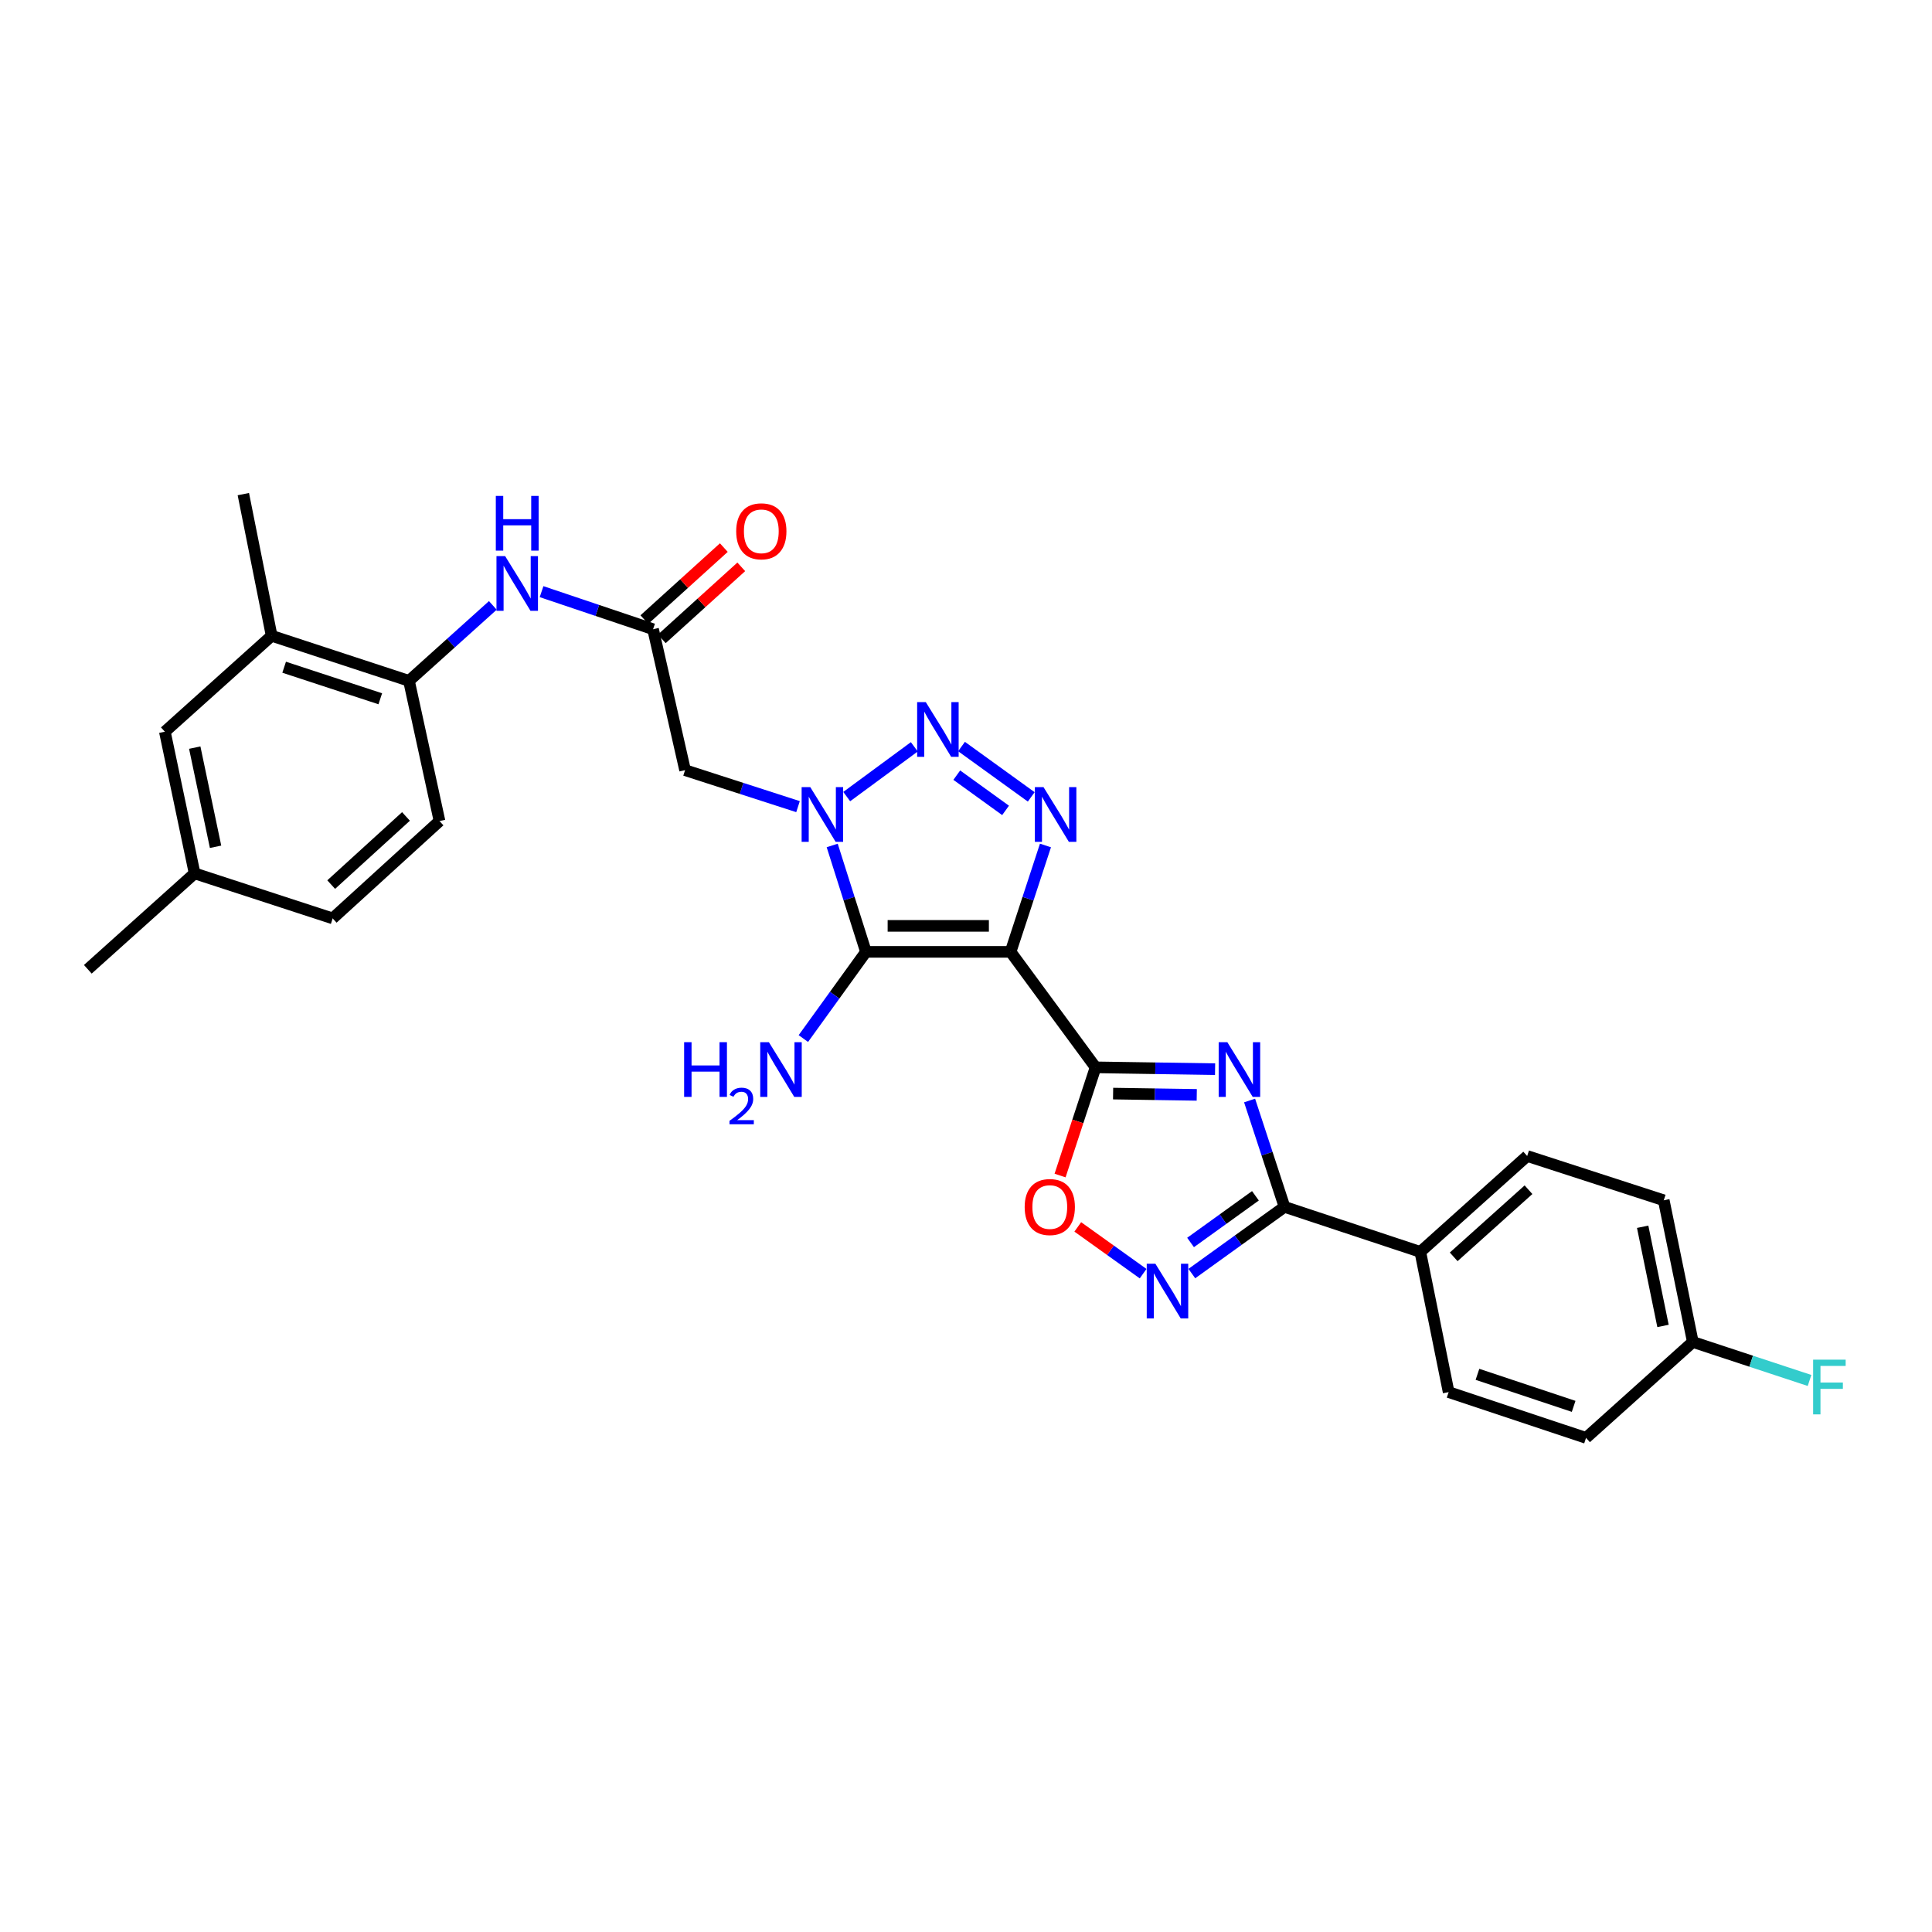 <?xml version='1.0' encoding='iso-8859-1'?>
<svg version='1.1' baseProfile='full'
              xmlns='http://www.w3.org/2000/svg'
                      xmlns:rdkit='http://www.rdkit.org/xml'
                      xmlns:xlink='http://www.w3.org/1999/xlink'
                  xml:space='preserve'
width='1000px' height='1000px' viewBox='0 0 1000 1000'>
<!-- END OF HEADER -->
<rect style='opacity:1.0;fill:#FFFFFF;stroke:none' width='1000' height='1000' x='0' y='0'> </rect>
<path class='bond-1' d='M 523.073,492.679 L 448.215,492.679' style='fill:none;fill-rule:evenodd;stroke:#000000;stroke-width:6px;stroke-linecap:butt;stroke-linejoin:miter;stroke-opacity:1' />
<path class='bond-1' d='M 511.844,479.233 L 459.443,479.233' style='fill:none;fill-rule:evenodd;stroke:#000000;stroke-width:6px;stroke-linecap:butt;stroke-linejoin:miter;stroke-opacity:1' />
<path class='bond-2' d='M 523.073,492.679 L 567.065,552.455' style='fill:none;fill-rule:evenodd;stroke:#000000;stroke-width:6px;stroke-linecap:butt;stroke-linejoin:miter;stroke-opacity:1' />
<path class='bond-4' d='M 523.073,492.679 L 532.102,465.148' style='fill:none;fill-rule:evenodd;stroke:#000000;stroke-width:6px;stroke-linecap:butt;stroke-linejoin:miter;stroke-opacity:1' />
<path class='bond-4' d='M 532.102,465.148 L 541.13,437.616' style='fill:none;fill-rule:evenodd;stroke:#0000FF;stroke-width:6px;stroke-linecap:butt;stroke-linejoin:miter;stroke-opacity:1' />
<path class='bond-0' d='M 430.746,437.611 L 439.48,465.145' style='fill:none;fill-rule:evenodd;stroke:#0000FF;stroke-width:6px;stroke-linecap:butt;stroke-linejoin:miter;stroke-opacity:1' />
<path class='bond-0' d='M 439.48,465.145 L 448.215,492.679' style='fill:none;fill-rule:evenodd;stroke:#000000;stroke-width:6px;stroke-linecap:butt;stroke-linejoin:miter;stroke-opacity:1' />
<path class='bond-9' d='M 413.055,417.514 L 383.823,408.072' style='fill:none;fill-rule:evenodd;stroke:#0000FF;stroke-width:6px;stroke-linecap:butt;stroke-linejoin:miter;stroke-opacity:1' />
<path class='bond-9' d='M 383.823,408.072 L 354.591,398.63' style='fill:none;fill-rule:evenodd;stroke:#000000;stroke-width:6px;stroke-linecap:butt;stroke-linejoin:miter;stroke-opacity:1' />
<path class='bond-29' d='M 438.258,412.314 L 473.248,386.556' style='fill:none;fill-rule:evenodd;stroke:#0000FF;stroke-width:6px;stroke-linecap:butt;stroke-linejoin:miter;stroke-opacity:1' />
<path class='bond-15' d='M 448.215,492.679 L 432.016,515.116' style='fill:none;fill-rule:evenodd;stroke:#000000;stroke-width:6px;stroke-linecap:butt;stroke-linejoin:miter;stroke-opacity:1' />
<path class='bond-15' d='M 432.016,515.116 L 415.817,537.553' style='fill:none;fill-rule:evenodd;stroke:#0000FF;stroke-width:6px;stroke-linecap:butt;stroke-linejoin:miter;stroke-opacity:1' />
<path class='bond-3' d='M 567.065,552.455 L 597.995,552.927' style='fill:none;fill-rule:evenodd;stroke:#000000;stroke-width:6px;stroke-linecap:butt;stroke-linejoin:miter;stroke-opacity:1' />
<path class='bond-3' d='M 597.995,552.927 L 628.925,553.399' style='fill:none;fill-rule:evenodd;stroke:#0000FF;stroke-width:6px;stroke-linecap:butt;stroke-linejoin:miter;stroke-opacity:1' />
<path class='bond-3' d='M 576.139,566.042 L 597.79,566.372' style='fill:none;fill-rule:evenodd;stroke:#000000;stroke-width:6px;stroke-linecap:butt;stroke-linejoin:miter;stroke-opacity:1' />
<path class='bond-3' d='M 597.79,566.372 L 619.441,566.702' style='fill:none;fill-rule:evenodd;stroke:#0000FF;stroke-width:6px;stroke-linecap:butt;stroke-linejoin:miter;stroke-opacity:1' />
<path class='bond-8' d='M 567.065,552.455 L 557.878,580.456' style='fill:none;fill-rule:evenodd;stroke:#000000;stroke-width:6px;stroke-linecap:butt;stroke-linejoin:miter;stroke-opacity:1' />
<path class='bond-8' d='M 557.878,580.456 L 548.691,608.456' style='fill:none;fill-rule:evenodd;stroke:#FF0000;stroke-width:6px;stroke-linecap:butt;stroke-linejoin:miter;stroke-opacity:1' />
<path class='bond-6' d='M 646.788,569.621 L 655.822,597.149' style='fill:none;fill-rule:evenodd;stroke:#0000FF;stroke-width:6px;stroke-linecap:butt;stroke-linejoin:miter;stroke-opacity:1' />
<path class='bond-6' d='M 655.822,597.149 L 664.856,624.677' style='fill:none;fill-rule:evenodd;stroke:#000000;stroke-width:6px;stroke-linecap:butt;stroke-linejoin:miter;stroke-opacity:1' />
<path class='bond-5' d='M 533.768,412.471 L 497.683,386.406' style='fill:none;fill-rule:evenodd;stroke:#0000FF;stroke-width:6px;stroke-linecap:butt;stroke-linejoin:miter;stroke-opacity:1' />
<path class='bond-5' d='M 520.482,419.461 L 495.223,401.216' style='fill:none;fill-rule:evenodd;stroke:#0000FF;stroke-width:6px;stroke-linecap:butt;stroke-linejoin:miter;stroke-opacity:1' />
<path class='bond-13' d='M 664.856,624.677 L 735.15,647.976' style='fill:none;fill-rule:evenodd;stroke:#000000;stroke-width:6px;stroke-linecap:butt;stroke-linejoin:miter;stroke-opacity:1' />
<path class='bond-30' d='M 664.856,624.677 L 640.875,641.938' style='fill:none;fill-rule:evenodd;stroke:#000000;stroke-width:6px;stroke-linecap:butt;stroke-linejoin:miter;stroke-opacity:1' />
<path class='bond-30' d='M 640.875,641.938 L 616.894,659.199' style='fill:none;fill-rule:evenodd;stroke:#0000FF;stroke-width:6px;stroke-linecap:butt;stroke-linejoin:miter;stroke-opacity:1' />
<path class='bond-30' d='M 649.807,618.942 L 633.02,631.025' style='fill:none;fill-rule:evenodd;stroke:#000000;stroke-width:6px;stroke-linecap:butt;stroke-linejoin:miter;stroke-opacity:1' />
<path class='bond-30' d='M 633.02,631.025 L 616.233,643.107' style='fill:none;fill-rule:evenodd;stroke:#0000FF;stroke-width:6px;stroke-linecap:butt;stroke-linejoin:miter;stroke-opacity:1' />
<path class='bond-7' d='M 591.676,659.246 L 574.765,647.144' style='fill:none;fill-rule:evenodd;stroke:#0000FF;stroke-width:6px;stroke-linecap:butt;stroke-linejoin:miter;stroke-opacity:1' />
<path class='bond-7' d='M 574.765,647.144 L 557.854,635.043' style='fill:none;fill-rule:evenodd;stroke:#FF0000;stroke-width:6px;stroke-linecap:butt;stroke-linejoin:miter;stroke-opacity:1' />
<path class='bond-10' d='M 354.591,398.63 L 338.03,325.684' style='fill:none;fill-rule:evenodd;stroke:#000000;stroke-width:6px;stroke-linecap:butt;stroke-linejoin:miter;stroke-opacity:1' />
<path class='bond-11' d='M 338.03,325.684 L 309.169,315.962' style='fill:none;fill-rule:evenodd;stroke:#000000;stroke-width:6px;stroke-linecap:butt;stroke-linejoin:miter;stroke-opacity:1' />
<path class='bond-11' d='M 309.169,315.962 L 280.309,306.239' style='fill:none;fill-rule:evenodd;stroke:#0000FF;stroke-width:6px;stroke-linecap:butt;stroke-linejoin:miter;stroke-opacity:1' />
<path class='bond-16' d='M 342.544,330.667 L 363.112,312.032' style='fill:none;fill-rule:evenodd;stroke:#000000;stroke-width:6px;stroke-linecap:butt;stroke-linejoin:miter;stroke-opacity:1' />
<path class='bond-16' d='M 363.112,312.032 L 383.68,293.397' style='fill:none;fill-rule:evenodd;stroke:#FF0000;stroke-width:6px;stroke-linecap:butt;stroke-linejoin:miter;stroke-opacity:1' />
<path class='bond-16' d='M 333.516,320.702 L 354.084,302.067' style='fill:none;fill-rule:evenodd;stroke:#000000;stroke-width:6px;stroke-linecap:butt;stroke-linejoin:miter;stroke-opacity:1' />
<path class='bond-16' d='M 354.084,302.067 L 374.652,283.433' style='fill:none;fill-rule:evenodd;stroke:#FF0000;stroke-width:6px;stroke-linecap:butt;stroke-linejoin:miter;stroke-opacity:1' />
<path class='bond-12' d='M 255.09,313.355 L 233.389,332.88' style='fill:none;fill-rule:evenodd;stroke:#0000FF;stroke-width:6px;stroke-linecap:butt;stroke-linejoin:miter;stroke-opacity:1' />
<path class='bond-12' d='M 233.389,332.88 L 211.688,352.405' style='fill:none;fill-rule:evenodd;stroke:#000000;stroke-width:6px;stroke-linecap:butt;stroke-linejoin:miter;stroke-opacity:1' />
<path class='bond-14' d='M 211.688,352.405 L 140.602,329.083' style='fill:none;fill-rule:evenodd;stroke:#000000;stroke-width:6px;stroke-linecap:butt;stroke-linejoin:miter;stroke-opacity:1' />
<path class='bond-14' d='M 196.833,361.683 L 147.073,345.358' style='fill:none;fill-rule:evenodd;stroke:#000000;stroke-width:6px;stroke-linecap:butt;stroke-linejoin:miter;stroke-opacity:1' />
<path class='bond-18' d='M 211.688,352.405 L 227.487,424.97' style='fill:none;fill-rule:evenodd;stroke:#000000;stroke-width:6px;stroke-linecap:butt;stroke-linejoin:miter;stroke-opacity:1' />
<path class='bond-19' d='M 735.15,647.976 L 790.467,598.344' style='fill:none;fill-rule:evenodd;stroke:#000000;stroke-width:6px;stroke-linecap:butt;stroke-linejoin:miter;stroke-opacity:1' />
<path class='bond-19' d='M 752.428,650.54 L 791.149,615.797' style='fill:none;fill-rule:evenodd;stroke:#000000;stroke-width:6px;stroke-linecap:butt;stroke-linejoin:miter;stroke-opacity:1' />
<path class='bond-20' d='M 735.15,647.976 L 749.814,720.556' style='fill:none;fill-rule:evenodd;stroke:#000000;stroke-width:6px;stroke-linecap:butt;stroke-linejoin:miter;stroke-opacity:1' />
<path class='bond-17' d='M 140.602,329.083 L 85.33,378.73' style='fill:none;fill-rule:evenodd;stroke:#000000;stroke-width:6px;stroke-linecap:butt;stroke-linejoin:miter;stroke-opacity:1' />
<path class='bond-27' d='M 140.602,329.083 L 125.953,255.756' style='fill:none;fill-rule:evenodd;stroke:#000000;stroke-width:6px;stroke-linecap:butt;stroke-linejoin:miter;stroke-opacity:1' />
<path class='bond-32' d='M 85.33,378.73 L 100.726,452.057' style='fill:none;fill-rule:evenodd;stroke:#000000;stroke-width:6px;stroke-linecap:butt;stroke-linejoin:miter;stroke-opacity:1' />
<path class='bond-32' d='M 100.799,386.966 L 111.576,438.295' style='fill:none;fill-rule:evenodd;stroke:#000000;stroke-width:6px;stroke-linecap:butt;stroke-linejoin:miter;stroke-opacity:1' />
<path class='bond-23' d='M 227.487,424.97 L 172.193,475.363' style='fill:none;fill-rule:evenodd;stroke:#000000;stroke-width:6px;stroke-linecap:butt;stroke-linejoin:miter;stroke-opacity:1' />
<path class='bond-23' d='M 210.136,422.591 L 171.43,457.866' style='fill:none;fill-rule:evenodd;stroke:#000000;stroke-width:6px;stroke-linecap:butt;stroke-linejoin:miter;stroke-opacity:1' />
<path class='bond-25' d='M 790.467,598.344 L 861.157,621.27' style='fill:none;fill-rule:evenodd;stroke:#000000;stroke-width:6px;stroke-linecap:butt;stroke-linejoin:miter;stroke-opacity:1' />
<path class='bond-24' d='M 749.814,720.556 L 820.93,744.244' style='fill:none;fill-rule:evenodd;stroke:#000000;stroke-width:6px;stroke-linecap:butt;stroke-linejoin:miter;stroke-opacity:1' />
<path class='bond-24' d='M 764.731,711.352 L 814.512,727.933' style='fill:none;fill-rule:evenodd;stroke:#000000;stroke-width:6px;stroke-linecap:butt;stroke-linejoin:miter;stroke-opacity:1' />
<path class='bond-21' d='M 100.726,452.057 L 172.193,475.363' style='fill:none;fill-rule:evenodd;stroke:#000000;stroke-width:6px;stroke-linecap:butt;stroke-linejoin:miter;stroke-opacity:1' />
<path class='bond-28' d='M 100.726,452.057 L 45.455,501.703' style='fill:none;fill-rule:evenodd;stroke:#000000;stroke-width:6px;stroke-linecap:butt;stroke-linejoin:miter;stroke-opacity:1' />
<path class='bond-22' d='M 876.201,694.597 L 820.93,744.244' style='fill:none;fill-rule:evenodd;stroke:#000000;stroke-width:6px;stroke-linecap:butt;stroke-linejoin:miter;stroke-opacity:1' />
<path class='bond-26' d='M 876.201,694.597 L 906.406,704.562' style='fill:none;fill-rule:evenodd;stroke:#000000;stroke-width:6px;stroke-linecap:butt;stroke-linejoin:miter;stroke-opacity:1' />
<path class='bond-26' d='M 906.406,704.562 L 936.611,714.527' style='fill:none;fill-rule:evenodd;stroke:#33CCCC;stroke-width:6px;stroke-linecap:butt;stroke-linejoin:miter;stroke-opacity:1' />
<path class='bond-31' d='M 876.201,694.597 L 861.157,621.27' style='fill:none;fill-rule:evenodd;stroke:#000000;stroke-width:6px;stroke-linecap:butt;stroke-linejoin:miter;stroke-opacity:1' />
<path class='bond-31' d='M 860.773,686.301 L 850.241,634.972' style='fill:none;fill-rule:evenodd;stroke:#000000;stroke-width:6px;stroke-linecap:butt;stroke-linejoin:miter;stroke-opacity:1' />
<path  class='atom-1' d='M 419.402 407.426
L 428.682 422.426
Q 429.602 423.906, 431.082 426.586
Q 432.562 429.266, 432.642 429.426
L 432.642 407.426
L 436.402 407.426
L 436.402 435.746
L 432.522 435.746
L 422.562 419.346
Q 421.402 417.426, 420.162 415.226
Q 418.962 413.026, 418.602 412.346
L 418.602 435.746
L 414.922 435.746
L 414.922 407.426
L 419.402 407.426
' fill='#0000FF'/>
<path  class='atom-4' d='M 635.267 539.431
L 644.547 554.431
Q 645.467 555.911, 646.947 558.591
Q 648.427 561.271, 648.507 561.431
L 648.507 539.431
L 652.267 539.431
L 652.267 567.751
L 648.387 567.751
L 638.427 551.351
Q 637.267 549.431, 636.027 547.231
Q 634.827 545.031, 634.467 544.351
L 634.467 567.751
L 630.787 567.751
L 630.787 539.431
L 635.267 539.431
' fill='#0000FF'/>
<path  class='atom-5' d='M 540.127 407.426
L 549.407 422.426
Q 550.327 423.906, 551.807 426.586
Q 553.287 429.266, 553.367 429.426
L 553.367 407.426
L 557.127 407.426
L 557.127 435.746
L 553.247 435.746
L 543.287 419.346
Q 542.127 417.426, 540.887 415.226
Q 539.687 413.026, 539.327 412.346
L 539.327 435.746
L 535.647 435.746
L 535.647 407.426
L 540.127 407.426
' fill='#0000FF'/>
<path  class='atom-6' d='M 479.193 363.412
L 488.473 378.412
Q 489.393 379.892, 490.873 382.572
Q 492.353 385.252, 492.433 385.412
L 492.433 363.412
L 496.193 363.412
L 496.193 391.732
L 492.313 391.732
L 482.353 375.332
Q 481.193 373.412, 479.953 371.212
Q 478.753 369.012, 478.393 368.332
L 478.393 391.732
L 474.713 391.732
L 474.713 363.412
L 479.193 363.412
' fill='#0000FF'/>
<path  class='atom-8' d='M 598.028 654.112
L 607.308 669.112
Q 608.228 670.592, 609.708 673.272
Q 611.188 675.952, 611.268 676.112
L 611.268 654.112
L 615.028 654.112
L 615.028 682.432
L 611.148 682.432
L 601.188 666.032
Q 600.028 664.112, 598.788 661.912
Q 597.588 659.712, 597.228 659.032
L 597.228 682.432
L 593.548 682.432
L 593.548 654.112
L 598.028 654.112
' fill='#0000FF'/>
<path  class='atom-9' d='M 530.369 624.757
Q 530.369 617.957, 533.729 614.157
Q 537.089 610.357, 543.369 610.357
Q 549.649 610.357, 553.009 614.157
Q 556.369 617.957, 556.369 624.757
Q 556.369 631.637, 552.969 635.557
Q 549.569 639.437, 543.369 639.437
Q 537.129 639.437, 533.729 635.557
Q 530.369 631.677, 530.369 624.757
M 543.369 636.237
Q 547.689 636.237, 550.009 633.357
Q 552.369 630.437, 552.369 624.757
Q 552.369 619.197, 550.009 616.397
Q 547.689 613.557, 543.369 613.557
Q 539.049 613.557, 536.689 616.357
Q 534.369 619.157, 534.369 624.757
Q 534.369 630.477, 536.689 633.357
Q 539.049 636.237, 543.369 636.237
' fill='#FF0000'/>
<path  class='atom-12' d='M 261.454 287.836
L 270.734 302.836
Q 271.654 304.316, 273.134 306.996
Q 274.614 309.676, 274.694 309.836
L 274.694 287.836
L 278.454 287.836
L 278.454 316.156
L 274.574 316.156
L 264.614 299.756
Q 263.454 297.836, 262.214 295.636
Q 261.014 293.436, 260.654 292.756
L 260.654 316.156
L 256.974 316.156
L 256.974 287.836
L 261.454 287.836
' fill='#0000FF'/>
<path  class='atom-12' d='M 256.634 256.684
L 260.474 256.684
L 260.474 268.724
L 274.954 268.724
L 274.954 256.684
L 278.794 256.684
L 278.794 285.004
L 274.954 285.004
L 274.954 271.924
L 260.474 271.924
L 260.474 285.004
L 256.634 285.004
L 256.634 256.684
' fill='#0000FF'/>
<path  class='atom-16' d='M 354.105 539.431
L 357.945 539.431
L 357.945 551.471
L 372.425 551.471
L 372.425 539.431
L 376.265 539.431
L 376.265 567.751
L 372.425 567.751
L 372.425 554.671
L 357.945 554.671
L 357.945 567.751
L 354.105 567.751
L 354.105 539.431
' fill='#0000FF'/>
<path  class='atom-16' d='M 377.638 566.757
Q 378.324 564.988, 379.961 564.012
Q 381.598 563.008, 383.868 563.008
Q 386.693 563.008, 388.277 564.54
Q 389.861 566.071, 389.861 568.79
Q 389.861 571.562, 387.802 574.149
Q 385.769 576.736, 381.545 579.799
L 390.178 579.799
L 390.178 581.911
L 377.585 581.911
L 377.585 580.142
Q 381.07 577.66, 383.129 575.812
Q 385.215 573.964, 386.218 572.301
Q 387.221 570.638, 387.221 568.922
Q 387.221 567.127, 386.324 566.124
Q 385.426 565.12, 383.868 565.12
Q 382.364 565.12, 381.36 565.728
Q 380.357 566.335, 379.644 567.681
L 377.638 566.757
' fill='#0000FF'/>
<path  class='atom-16' d='M 397.978 539.431
L 407.258 554.431
Q 408.178 555.911, 409.658 558.591
Q 411.138 561.271, 411.218 561.431
L 411.218 539.431
L 414.978 539.431
L 414.978 567.751
L 411.098 567.751
L 401.138 551.351
Q 399.978 549.431, 398.738 547.231
Q 397.538 545.031, 397.178 544.351
L 397.178 567.751
L 393.498 567.751
L 393.498 539.431
L 397.978 539.431
' fill='#0000FF'/>
<path  class='atom-17' d='M 381.056 275.005
Q 381.056 268.205, 384.416 264.405
Q 387.776 260.605, 394.056 260.605
Q 400.336 260.605, 403.696 264.405
Q 407.056 268.205, 407.056 275.005
Q 407.056 281.885, 403.656 285.805
Q 400.256 289.685, 394.056 289.685
Q 387.816 289.685, 384.416 285.805
Q 381.056 281.925, 381.056 275.005
M 394.056 286.485
Q 398.376 286.485, 400.696 283.605
Q 403.056 280.685, 403.056 275.005
Q 403.056 269.445, 400.696 266.645
Q 398.376 263.805, 394.056 263.805
Q 389.736 263.805, 387.376 266.605
Q 385.056 269.405, 385.056 275.005
Q 385.056 280.725, 387.376 283.605
Q 389.736 286.485, 394.056 286.485
' fill='#FF0000'/>
<path  class='atom-27' d='M 938.471 703.759
L 955.311 703.759
L 955.311 706.999
L 942.271 706.999
L 942.271 715.599
L 953.871 715.599
L 953.871 718.879
L 942.271 718.879
L 942.271 732.079
L 938.471 732.079
L 938.471 703.759
' fill='#33CCCC'/>
</svg>
